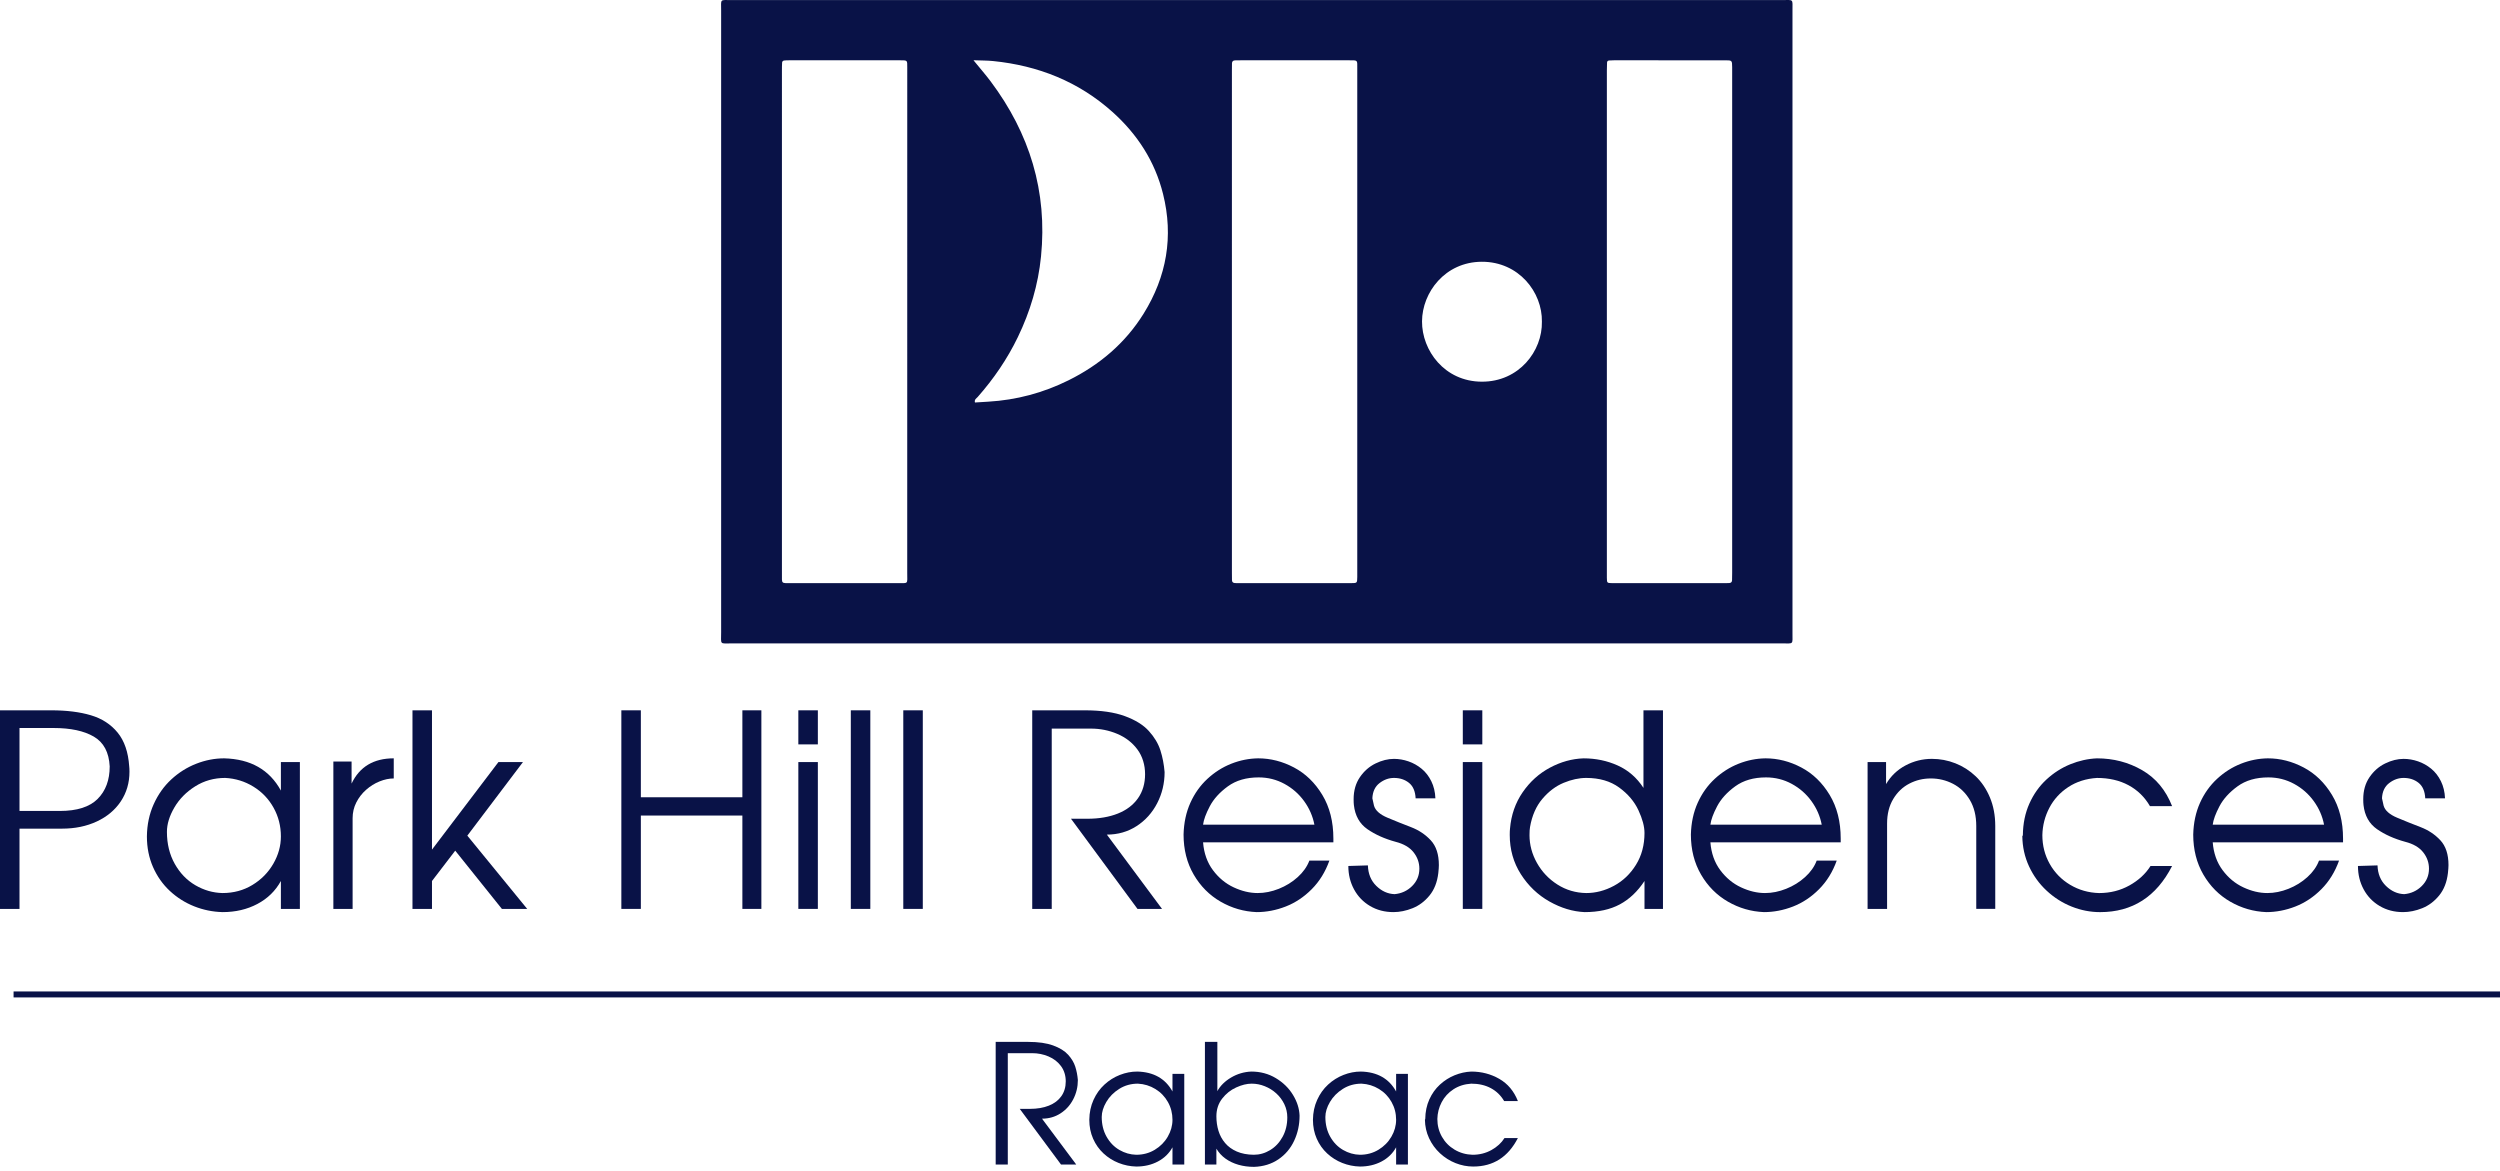 <svg width="600" height="281" viewBox="0 0 600 281" fill="none" xmlns="http://www.w3.org/2000/svg">
<g clip-path="url(#clip0_636_484)">
<path d="M430.195 151.883C430.201 102.115 430.201 52.346 430.195 2.578C430.195 -0.366 430.535 0.016 427.689 0.016C343.653 0.01 259.622 0.01 175.587 0.016C172.681 0.016 173.075 -0.342 173.073 2.554C173.067 52.259 173.067 101.964 173.075 151.668C173.075 154.855 172.607 154.415 175.754 154.417C217.675 154.425 259.598 154.423 301.52 154.423C343.441 154.423 385.614 154.425 427.665 154.417C430.539 154.417 430.195 154.797 430.195 151.883ZM215.324 139.95C206.866 139.964 198.408 139.958 189.951 139.954C187.428 139.952 187.663 140.171 187.663 137.738C187.657 117.57 187.661 97.403 187.661 77.235C187.661 57.067 187.661 37.026 187.663 16.922C187.663 16.285 187.667 15.649 187.705 15.014C187.721 14.744 187.93 14.553 188.198 14.521C188.576 14.477 188.96 14.471 189.338 14.471C198.241 14.469 207.145 14.471 216.048 14.469C217.799 14.467 217.747 14.457 217.739 16.12C217.737 16.375 217.739 16.63 217.739 16.882C217.739 57.093 217.741 97.301 217.733 137.51C217.733 140.284 218.113 139.946 215.324 139.95ZM274.463 75.285C270.043 82.391 263.873 87.59 256.42 91.286C250.371 94.285 243.958 96 237.207 96.4C236.131 96.464 235.058 96.533 233.99 96.599C233.789 95.879 234.342 95.62 234.649 95.272C238.502 90.906 241.756 86.138 244.29 80.893C247.248 74.772 249.163 68.347 249.844 61.566C251.415 45.94 247.103 32.006 237.754 19.53C236.538 17.913 235.206 16.387 233.632 14.457C235.47 14.529 236.93 14.507 238.37 14.654C249.177 15.75 258.841 19.57 266.992 26.868C272.967 32.22 277.18 38.723 279.13 46.546C281.682 56.768 280.001 66.376 274.463 75.285ZM325.743 138.48C325.723 139.93 325.723 139.95 324.257 139.952C315.229 139.958 306.196 139.956 297.167 139.954C296.915 139.954 296.658 139.954 296.403 139.94C295.974 139.914 295.685 139.725 295.675 139.254C295.663 138.681 295.658 138.108 295.658 137.535C295.656 122.394 295.656 107.251 295.656 92.107V77.03C295.656 56.987 295.656 36.947 295.658 16.904C295.658 16.333 295.663 15.76 295.675 15.187C295.683 14.72 295.96 14.509 296.395 14.489C296.841 14.469 297.285 14.471 297.728 14.471C306.381 14.469 315.03 14.469 323.679 14.469C325.956 14.471 325.743 14.336 325.743 16.512C325.745 56.977 325.743 97.442 325.743 137.907C325.743 138.098 325.747 138.289 325.743 138.48ZM355.636 91.604C346.673 91.574 341.243 84.093 341.286 77.117C341.328 70.187 346.81 62.849 355.638 62.823C364.526 62.797 370.185 70.151 370.057 77.215C370.191 84.226 364.589 91.632 355.636 91.604ZM415.72 17.109V137.348C415.72 137.985 415.712 138.621 415.694 139.256C415.684 139.719 415.402 139.928 414.962 139.94C414.517 139.952 414.071 139.954 413.627 139.954C404.981 139.956 396.332 139.956 387.683 139.956C387.428 139.956 387.174 139.96 386.919 139.954C385.674 139.924 385.67 139.924 385.648 138.657C385.64 138.148 385.648 137.639 385.648 137.13V16.892C385.648 16.256 385.658 15.619 385.692 14.985C385.708 14.708 385.905 14.535 386.187 14.515C386.565 14.487 386.949 14.471 387.329 14.471C396.232 14.469 405.134 14.467 414.037 14.473C415.7 14.473 415.7 14.487 415.72 16.156C415.722 16.474 415.72 16.791 415.72 17.109Z" fill="#091247"/>
<path d="M600 237.949H3.258V239.381H600V237.949Z" fill="#091247"/>
<path d="M31.011 183.936C30.784 180.519 29.859 177.817 28.236 175.83C26.615 173.843 24.472 172.455 21.809 171.663C19.145 170.871 15.971 170.476 12.283 170.476H0V218.137H4.68V198.875H14.879C18 198.875 20.791 198.298 23.253 197.144C25.716 195.992 27.633 194.377 29.01 192.302C30.384 190.226 31.072 187.867 31.072 185.225C31.072 184.67 31.05 184.24 31.011 183.936ZM23.438 191.735C21.512 193.665 18.489 194.63 14.37 194.63H4.68V174.722H12.854C16.933 174.722 20.156 175.411 22.519 176.789C24.884 178.168 26.153 180.551 26.328 183.936C26.328 187.206 25.366 189.806 23.438 191.735Z" fill="#091247"/>
<path d="M67.414 182.897V189.738C64.673 184.737 60.136 182.159 53.8 182.002C51.523 182.002 49.281 182.436 47.071 183.307C44.861 184.176 42.874 185.429 41.107 187.064C39.339 188.699 37.931 190.687 36.88 193.024C35.83 195.363 35.289 197.935 35.257 200.746C35.257 203.409 35.747 205.856 36.725 208.09C37.704 210.321 39.053 212.235 40.767 213.828C42.482 215.421 44.425 216.651 46.599 217.516C48.773 218.381 51.045 218.845 53.414 218.906C56.525 218.906 59.31 218.254 61.773 216.949C64.235 215.644 66.115 213.806 67.414 211.437V218.137H71.971V182.897H67.414ZM65.598 207.294C64.386 209.396 62.715 211.095 60.583 212.39C58.451 213.685 56.062 214.331 53.414 214.331C51.117 214.28 48.943 213.655 46.894 212.46C44.843 211.264 43.192 209.554 41.941 207.326C40.69 205.098 40.063 202.538 40.063 199.644C40.063 197.79 40.656 195.844 41.841 193.811C43.025 191.777 44.688 190.084 46.832 188.731C48.974 187.379 51.379 186.702 54.047 186.702C56.499 186.83 58.753 187.524 60.808 188.787C62.863 190.05 64.478 191.735 65.651 193.841C66.825 195.95 67.414 198.251 67.414 200.746C67.414 203.009 66.807 205.193 65.598 207.294Z" fill="#091247"/>
<path d="M80.007 218.137V182.772H84.379V188.055C86.305 184.019 89.679 182 94.5 182V186.828C93.408 186.828 92.274 187.064 91.101 187.536C89.927 188.007 88.847 188.68 87.865 189.549C86.88 190.42 86.096 191.436 85.507 192.6C84.921 193.764 84.626 195.021 84.626 196.374V218.137H80.005H80.007Z" fill="#091247"/>
<path d="M98.994 218.137V170.476H103.676V203.907L119.621 182.898H125.509L112.158 200.557L126.527 218.137H120.454L109.254 204.158L103.676 211.44V218.137H98.994Z" fill="#091247"/>
<path d="M149.124 218.137V170.476H153.804V191.344H178.171V170.476H182.73V218.137H178.171V195.73H153.804V218.137H148.628H149.124Z" fill="#091247"/>
<path d="M196.284 170.476H191.602V178.653H196.284V170.476Z" fill="#091247"/>
<path d="M196.284 182.897H191.602V218.137H196.284V182.897Z" fill="#091247"/>
<path d="M208.878 170.476H204.195V218.137H208.878V170.476Z" fill="#091247"/>
<path d="M221.471 170.476H216.789V218.137H221.471V170.476Z" fill="#091247"/>
<path d="M247.735 218.137V170.476H260.329C264.223 170.476 267.434 170.939 269.962 171.868C272.49 172.797 274.418 173.994 275.74 175.462C277.063 176.93 277.984 178.474 278.499 180.089C279.015 181.704 279.349 183.441 279.504 185.297C279.504 187.982 278.909 190.476 277.72 192.778C276.53 195.079 274.881 196.909 272.775 198.268C270.668 199.626 268.291 200.305 265.644 200.305L278.885 218.137H272.997L257.037 196.499H260.961C263.764 196.499 266.207 196.084 268.293 195.25C270.38 194.417 271.989 193.192 273.121 191.574C274.255 189.955 274.819 188.036 274.819 185.816C274.819 183.596 274.207 181.531 272.982 179.876C271.756 178.221 270.143 176.972 268.146 176.129C266.147 175.285 264.052 174.864 261.856 174.864H252.416V218.137H247.733H247.735Z" fill="#091247"/>
<path d="M320.011 201.265C320.011 197.207 319.128 193.714 317.361 190.784C315.595 187.854 313.325 185.658 310.554 184.194C307.784 182.732 304.919 182.002 301.963 182.002C299.759 182.032 297.609 182.463 295.513 183.291C293.416 184.118 291.508 185.328 289.788 186.915C288.067 188.504 286.701 190.424 285.686 192.678C284.672 194.933 284.127 197.47 284.055 200.29C284.055 203.906 284.867 207.109 286.49 209.898C288.111 212.686 290.265 214.853 292.949 216.4C295.632 217.946 298.512 218.781 301.593 218.906C303.941 218.906 306.268 218.459 308.569 217.564C310.871 216.667 312.951 215.282 314.811 213.41C316.671 211.541 318.085 209.253 319.052 206.548H314.248C313.701 207.994 312.772 209.313 311.46 210.502C310.145 211.692 308.633 212.629 306.924 213.309C305.214 213.991 303.519 214.331 301.84 214.331C299.954 214.331 298.037 213.876 296.083 212.963C294.132 212.052 292.471 210.675 291.101 208.835C289.732 206.995 288.942 204.772 288.738 202.16H320.011V201.265ZM288.738 197.915C288.881 196.751 289.418 195.285 290.345 193.519C291.272 191.753 292.718 190.155 294.685 188.723C296.654 187.293 299.121 186.577 302.087 186.577C304.303 186.577 306.359 187.094 308.261 188.127C310.161 189.159 311.736 190.539 312.989 192.27C314.24 193.998 315.062 195.88 315.454 197.915H288.738Z" fill="#091247"/>
<path d="M324.932 193.213C324.89 192.867 324.87 192.396 324.87 191.799C324.87 189.754 325.369 188 326.37 186.532C327.371 185.064 328.626 183.964 330.135 183.23C331.645 182.496 333.117 182.13 334.551 182.13C335.717 182.13 336.877 182.329 338.03 182.727C339.184 183.124 340.238 183.717 341.193 184.503C342.146 185.289 342.92 186.285 343.512 187.491C344.105 188.696 344.433 190.065 344.495 191.594H339.751C339.667 189.907 339.134 188.67 338.152 187.882C337.167 187.097 335.97 186.703 334.559 186.703C333.312 186.703 332.154 187.117 331.082 187.946C330.01 188.774 329.439 189.991 329.368 191.594C329.378 191.636 329.437 191.901 329.545 192.388C329.652 192.875 329.722 193.193 329.753 193.339C330.072 194.502 331.16 195.475 333.014 196.255C334.868 197.036 336.735 197.786 338.615 198.502C340.495 199.221 342.084 200.277 343.381 201.671C344.678 203.066 345.328 205.053 345.328 207.631C345.328 208.07 345.283 208.715 345.189 209.564C344.931 211.734 344.228 213.522 343.079 214.927C341.929 216.331 340.576 217.346 339.019 217.97C337.461 218.593 335.932 218.905 334.426 218.905C332.333 218.905 330.462 218.418 328.813 217.443C327.164 216.468 325.883 215.138 324.97 213.449C324.057 211.762 323.601 209.89 323.601 207.836L328.295 207.694C328.357 209.717 329.029 211.358 330.312 212.615C331.595 213.873 333.057 214.533 334.696 214.597C336.345 214.449 337.748 213.803 338.908 212.655C340.067 211.507 340.646 210.115 340.646 208.48C340.646 207.034 340.181 205.721 339.248 204.542C338.315 203.362 336.881 202.527 334.945 202.033C332.304 201.309 330.048 200.299 328.174 198.998C326.302 197.699 325.22 195.769 324.932 193.211V193.213Z" fill="#091247"/>
<path d="M355.756 170.476H351.073V178.653H355.756V170.476Z" fill="#091247"/>
<path d="M355.756 182.897H351.073V218.137H355.756V182.897Z" fill="#091247"/>
<path d="M394.431 170.476V189.094C392.845 186.651 390.785 184.859 388.25 183.715C385.716 182.574 382.987 182.003 380.061 182.003C377.29 182.096 374.597 182.844 371.981 184.242C369.364 185.643 367.183 187.61 365.437 190.148C363.691 192.684 362.678 195.594 362.402 198.875C362.36 199.221 362.338 199.718 362.338 200.368C362.338 203.869 363.227 207.014 365.003 209.803C366.782 212.592 369.065 214.776 371.856 216.353C374.649 217.93 377.465 218.782 380.31 218.907C383.636 218.907 386.45 218.289 388.754 217.053C391.055 215.816 393.03 213.944 394.679 211.438V218.137H399.113V170.476H394.431ZM392.638 207.547C391.28 209.743 389.519 211.422 387.363 212.586C385.205 213.749 382.981 214.332 380.696 214.332C378.162 214.29 375.856 213.608 373.781 212.287C371.705 210.966 370.07 209.242 368.874 207.114C367.679 204.987 367.082 202.759 367.082 200.432C367.082 199.573 367.124 198.926 367.205 198.497C367.679 195.752 368.671 193.488 370.181 191.712C371.689 189.935 373.39 188.656 375.279 187.875C377.169 187.095 378.975 186.703 380.696 186.703C383.858 186.703 386.492 187.471 388.599 189.006C390.705 190.544 392.245 192.356 393.219 194.449C394.192 196.539 394.679 198.361 394.679 199.913C394.679 202.805 393.999 205.351 392.638 207.547Z" fill="#091247"/>
<path d="M441.77 201.265C441.77 197.207 440.887 193.714 439.121 190.784C437.354 187.854 435.085 185.658 432.314 184.194C429.543 182.732 426.679 182.002 423.723 182.002C421.519 182.032 419.368 182.463 417.272 183.291C415.175 184.118 413.268 185.328 411.547 186.915C409.827 188.504 408.46 190.424 407.446 192.678C406.431 194.933 405.886 197.47 405.814 200.29C405.814 203.906 406.626 207.109 408.249 209.898C409.87 212.686 412.025 214.853 414.708 216.4C417.391 217.946 420.272 218.781 423.353 218.906C425.702 218.906 428.027 218.459 430.329 217.564C432.63 216.667 434.711 215.282 436.571 213.41C438.43 211.541 439.845 209.253 440.813 206.548H436.008C435.461 207.994 434.532 209.313 433.219 210.502C431.904 211.692 430.392 212.629 428.684 213.309C426.973 213.991 425.278 214.331 423.599 214.331C421.714 214.331 419.796 213.876 417.845 212.963C415.891 212.052 414.231 210.675 412.86 208.835C411.491 206.995 410.702 204.772 410.497 202.16H441.77V201.265ZM410.497 197.915C410.64 196.751 411.177 195.285 412.104 193.519C413.031 191.753 414.477 190.155 416.446 188.723C418.414 187.293 420.88 186.577 423.846 186.577C426.062 186.577 428.119 187.094 430.02 188.127C431.92 189.159 433.495 190.539 434.748 192.27C436 193.998 436.821 195.88 437.213 197.915H410.497Z" fill="#091247"/>
<path d="M448.221 218.137V182.898H452.654V188.181C453.798 186.242 455.358 184.748 457.337 183.699C459.314 182.651 461.421 182.126 463.656 182.126C465.604 182.126 467.484 182.482 469.296 183.196C471.108 183.908 472.731 184.947 474.163 186.309C475.595 187.672 476.735 189.37 477.586 191.403C478.436 193.436 478.861 195.712 478.861 198.228V218.135H474.302V198.228C474.302 195.795 473.789 193.719 472.765 191.994C471.74 190.27 470.396 188.979 468.733 188.117C467.07 187.258 465.295 186.828 463.41 186.828C461.524 186.828 459.845 187.24 458.248 188.064C456.651 188.887 455.362 190.118 454.377 191.759C453.392 193.4 452.901 195.364 452.901 197.649V218.139H448.219L448.221 218.137Z" fill="#091247"/>
<path d="M485.487 200.431C485.519 197.643 486.04 195.116 487.055 192.853C488.069 190.589 489.434 188.666 491.148 187.082C492.863 185.499 494.768 184.281 496.865 183.426C498.962 182.573 501.096 182.097 503.27 182.004C507.227 182.004 510.841 182.951 514.117 184.842C517.393 186.734 519.788 189.61 521.302 193.467H515.987C514.72 191.287 513.005 189.614 510.841 188.451C508.677 187.287 506.154 186.706 503.27 186.706C500.654 186.873 498.359 187.605 496.386 188.9C494.412 190.195 492.897 191.862 491.835 193.901C490.774 195.94 490.217 198.118 490.166 200.435C490.166 202.942 490.754 205.241 491.934 207.338C493.114 209.434 494.749 211.107 496.839 212.354C498.93 213.601 501.243 214.262 503.777 214.335C506.445 214.335 508.874 213.725 511.064 212.503C513.252 211.282 514.938 209.729 516.124 207.841H521.3C517.53 215.221 511.772 218.91 504.024 218.91C501.697 218.91 499.421 218.467 497.201 217.582C494.981 216.696 492.98 215.425 491.198 213.768C489.416 212.112 488.005 210.162 486.965 207.918C485.925 205.675 485.39 203.264 485.358 200.686C485.41 200.634 485.443 200.584 485.457 200.537C485.473 200.489 485.481 200.455 485.481 200.435L485.487 200.431Z" fill="#091247"/>
<path d="M562.33 201.265C562.33 197.207 561.445 193.714 559.678 190.784C557.912 187.854 555.644 185.658 552.873 184.194C550.1 182.732 547.238 182.002 544.282 182.002C542.076 182.032 539.926 182.463 537.831 183.291C535.735 184.118 533.825 185.328 532.105 186.915C530.386 188.504 529.018 190.424 528.003 192.678C526.989 194.933 526.446 197.47 526.374 200.29C526.374 203.906 527.184 207.109 528.807 209.898C530.43 212.686 532.582 214.853 535.265 216.4C537.949 217.946 540.831 218.781 543.91 218.906C546.259 218.906 548.585 218.459 550.886 217.564C553.19 216.667 555.27 215.282 557.13 213.41C558.988 211.541 560.402 209.253 561.371 206.548H556.565C556.02 207.994 555.089 209.313 553.776 210.502C552.464 211.692 550.952 212.629 549.241 213.309C547.531 213.991 545.838 214.331 544.157 214.331C542.273 214.331 540.354 213.876 538.402 212.963C536.449 212.052 534.788 210.675 533.42 208.835C532.049 206.995 531.261 204.772 531.054 202.16H562.33V201.265ZM531.054 197.915C531.2 196.751 531.735 195.285 532.662 193.519C533.589 191.753 535.037 190.155 537.004 188.723C538.971 187.293 541.438 186.577 544.406 186.577C546.619 186.577 548.678 187.094 550.578 188.127C552.479 189.159 554.055 190.539 555.306 192.27C556.557 193.998 557.379 195.88 557.771 197.915H531.054Z" fill="#091247"/>
<path d="M567.241 193.213C567.199 192.867 567.179 192.396 567.179 191.799C567.179 189.754 567.678 188 568.679 186.532C569.68 185.064 570.935 183.964 572.444 183.23C573.954 182.496 575.426 182.13 576.86 182.13C578.024 182.13 579.186 182.329 580.339 182.727C581.493 183.124 582.547 183.717 583.502 184.503C584.455 185.289 585.229 186.285 585.821 187.491C586.414 188.696 586.742 190.065 586.804 191.594H582.06C581.976 189.907 581.445 188.67 580.461 187.882C579.476 187.097 578.279 186.703 576.868 186.703C575.621 186.703 574.463 187.117 573.391 187.946C572.319 188.774 571.748 189.991 571.677 191.594C571.687 191.636 571.746 191.901 571.854 192.388C571.961 192.875 572.031 193.193 572.063 193.339C572.381 194.502 573.469 195.475 575.323 196.255C577.177 197.036 579.044 197.786 580.924 198.502C582.804 199.221 584.393 200.277 585.69 201.671C586.987 203.066 587.638 205.053 587.638 207.631C587.638 208.07 587.592 208.715 587.498 209.564C587.24 211.734 586.538 213.522 585.388 214.927C584.238 216.331 582.885 217.346 581.328 217.97C579.77 218.593 578.241 218.905 576.735 218.905C574.642 218.905 572.771 218.418 571.122 217.443C569.473 216.468 568.192 215.138 567.279 213.449C566.366 211.762 565.91 209.89 565.91 207.836L570.605 207.694C570.666 209.717 571.339 211.358 572.622 212.615C573.905 213.873 575.367 214.533 577.006 214.597C578.655 214.449 580.057 213.803 581.217 212.655C582.376 211.507 582.955 210.115 582.955 208.48C582.955 207.034 582.49 205.721 581.557 204.542C580.624 203.362 579.19 202.527 577.254 202.033C574.613 201.309 572.357 200.299 570.483 198.998C568.611 197.699 567.529 195.769 567.241 193.211V193.213Z" fill="#091247"/>
<path d="M238.963 279.494V250.055H246.781C249.198 250.055 251.191 250.341 252.762 250.914C254.331 251.487 255.527 252.227 256.35 253.134C257.172 254.041 257.743 254.994 258.063 255.99C258.383 256.989 258.59 258.061 258.686 259.207C258.686 260.866 258.316 262.405 257.578 263.827C256.84 265.25 255.815 266.38 254.509 267.219C253.2 268.058 251.726 268.478 250.081 268.478L258.302 279.492H254.648L244.74 266.127H247.177C248.915 266.127 250.433 265.87 251.728 265.355C253.023 264.84 254.021 264.084 254.725 263.084C255.429 262.083 255.78 260.897 255.78 259.527C255.78 258.156 255.4 256.881 254.638 255.859C253.876 254.837 252.875 254.065 251.636 253.544C250.395 253.022 249.094 252.762 247.732 252.762H241.871V279.49H238.965L238.963 279.494Z" fill="#091247"/>
<path d="M281.394 257.729V261.954C279.693 258.865 276.876 257.271 272.942 257.174C271.529 257.174 270.137 257.442 268.765 257.981C267.394 258.518 266.159 259.292 265.063 260.303C263.965 261.311 263.092 262.539 262.439 263.983C261.787 265.427 261.451 267.016 261.433 268.753C261.433 270.396 261.735 271.909 262.344 273.288C262.95 274.666 263.788 275.848 264.852 276.832C265.916 277.817 267.124 278.577 268.472 279.11C269.823 279.645 271.231 279.932 272.703 279.969C274.635 279.969 276.363 279.568 277.893 278.76C279.42 277.954 280.588 276.821 281.394 275.357V279.494H284.224V257.729H281.394ZM280.266 272.797C279.516 274.095 278.478 275.144 277.153 275.943C275.83 276.743 274.346 277.143 272.703 277.143C271.277 277.111 269.928 276.725 268.655 275.987C267.382 275.249 266.358 274.193 265.58 272.816C264.804 271.44 264.414 269.859 264.414 268.072C264.414 266.927 264.782 265.725 265.518 264.468C266.254 263.213 267.287 262.167 268.617 261.331C269.946 260.496 271.44 260.078 273.097 260.078C274.619 260.156 276.017 260.585 277.292 261.365C278.569 262.147 279.572 263.187 280.3 264.488C281.03 265.789 281.394 267.211 281.394 268.753C281.394 270.151 281.018 271.5 280.266 272.797Z" fill="#091247"/>
<path d="M310.31 262.769C309.309 261.13 307.935 259.79 306.186 258.743C304.438 257.697 302.477 257.174 300.304 257.174C298.556 257.251 296.943 257.731 295.461 258.608C293.981 259.485 292.881 260.571 292.165 261.866V250.055H289.181V279.494H291.934V275.677C292.485 276.616 293.211 277.411 294.112 278.062C295.015 278.712 296.05 279.206 297.217 279.542C298.385 279.88 299.638 280.047 300.975 280.047C303.207 279.969 305.152 279.369 306.809 278.247C308.468 277.123 309.731 275.635 310.596 273.783C311.463 271.931 311.897 269.924 311.897 267.762C311.839 266.071 311.31 264.406 310.31 262.769ZM307.827 272.83C307.079 274.205 306.087 275.265 304.848 276.017C303.61 276.769 302.294 277.143 300.899 277.143C299.338 277.125 297.983 276.864 296.833 276.367C295.686 275.868 294.749 275.187 294.023 274.326C293.297 273.465 292.766 272.49 292.433 271.398C292.101 270.308 291.934 269.146 291.934 267.917C291.934 266.278 292.394 264.866 293.313 263.676C294.23 262.489 295.353 261.592 296.686 260.987C298.017 260.382 299.248 260.078 300.38 260.078C301.512 260.078 302.526 260.285 303.553 260.695C304.579 261.106 305.498 261.679 306.308 262.415C307.117 263.149 307.76 264.012 308.237 265.003C308.712 265.994 308.951 267.046 308.951 268.16C308.951 269.9 308.577 271.458 307.827 272.83Z" fill="#091247"/>
<path d="M335.068 257.729V261.954C333.368 258.865 330.551 257.271 326.617 257.174C325.204 257.174 323.812 257.442 322.439 257.981C321.069 258.518 319.834 259.292 318.738 260.303C317.64 261.311 316.766 262.539 316.114 263.983C315.461 265.427 315.125 267.016 315.107 268.753C315.107 270.396 315.41 271.909 316.018 273.288C316.625 274.666 317.461 275.848 318.527 276.832C319.591 277.817 320.798 278.577 322.147 279.11C323.496 279.645 324.906 279.932 326.378 279.969C328.309 279.969 330.038 279.568 331.568 278.76C333.095 277.954 334.263 276.821 335.068 275.357V279.494H337.899V257.729H335.068ZM333.941 272.797C333.189 274.095 332.152 275.144 330.828 275.943C329.505 276.743 328.021 277.143 326.378 277.143C324.952 277.111 323.603 276.725 322.33 275.987C321.057 275.249 320.033 274.193 319.255 272.816C318.479 271.44 318.089 269.859 318.089 268.072C318.089 266.927 318.457 265.725 319.193 264.468C319.929 263.213 320.961 262.167 322.292 261.331C323.621 260.496 325.115 260.078 326.772 260.078C328.293 260.156 329.692 260.585 330.967 261.365C332.244 262.147 333.246 263.187 333.974 264.488C334.704 265.789 335.068 267.211 335.068 268.753C335.068 270.151 334.692 271.5 333.941 272.797Z" fill="#091247"/>
<path d="M342.061 268.558C342.08 266.835 342.405 265.276 343.033 263.877C343.664 262.479 344.511 261.291 345.575 260.313C346.64 259.336 347.823 258.582 349.124 258.055C350.425 257.528 351.75 257.233 353.1 257.176C355.557 257.176 357.801 257.761 359.833 258.928C361.866 260.098 363.354 261.872 364.293 264.255H360.993C360.207 262.908 359.141 261.876 357.799 261.156C356.456 260.438 354.888 260.078 353.098 260.078C351.473 260.181 350.049 260.633 348.826 261.433C347.6 262.232 346.659 263.263 346.001 264.522C345.343 265.781 344.996 267.125 344.965 268.558C344.965 270.105 345.331 271.527 346.063 272.822C346.795 274.117 347.809 275.15 349.108 275.921C350.407 276.691 351.841 277.099 353.415 277.145C355.071 277.145 356.579 276.767 357.938 276.013C359.296 275.259 360.345 274.298 361.079 273.133H364.291C361.95 277.692 358.375 279.969 353.568 279.969C352.122 279.969 350.711 279.695 349.333 279.148C347.954 278.601 346.713 277.815 345.607 276.793C344.501 275.77 343.624 274.565 342.98 273.18C342.333 271.794 342.001 270.306 341.981 268.713C342.013 268.681 342.035 268.649 342.043 268.621C342.053 268.591 342.057 268.572 342.057 268.558H342.061Z" fill="#091247"/>
</g>
<defs>
<clipPath id="clip0_636_484">
<rect width="600" height="280.047" fill="white"/>
</clipPath>
</defs>
</svg>
